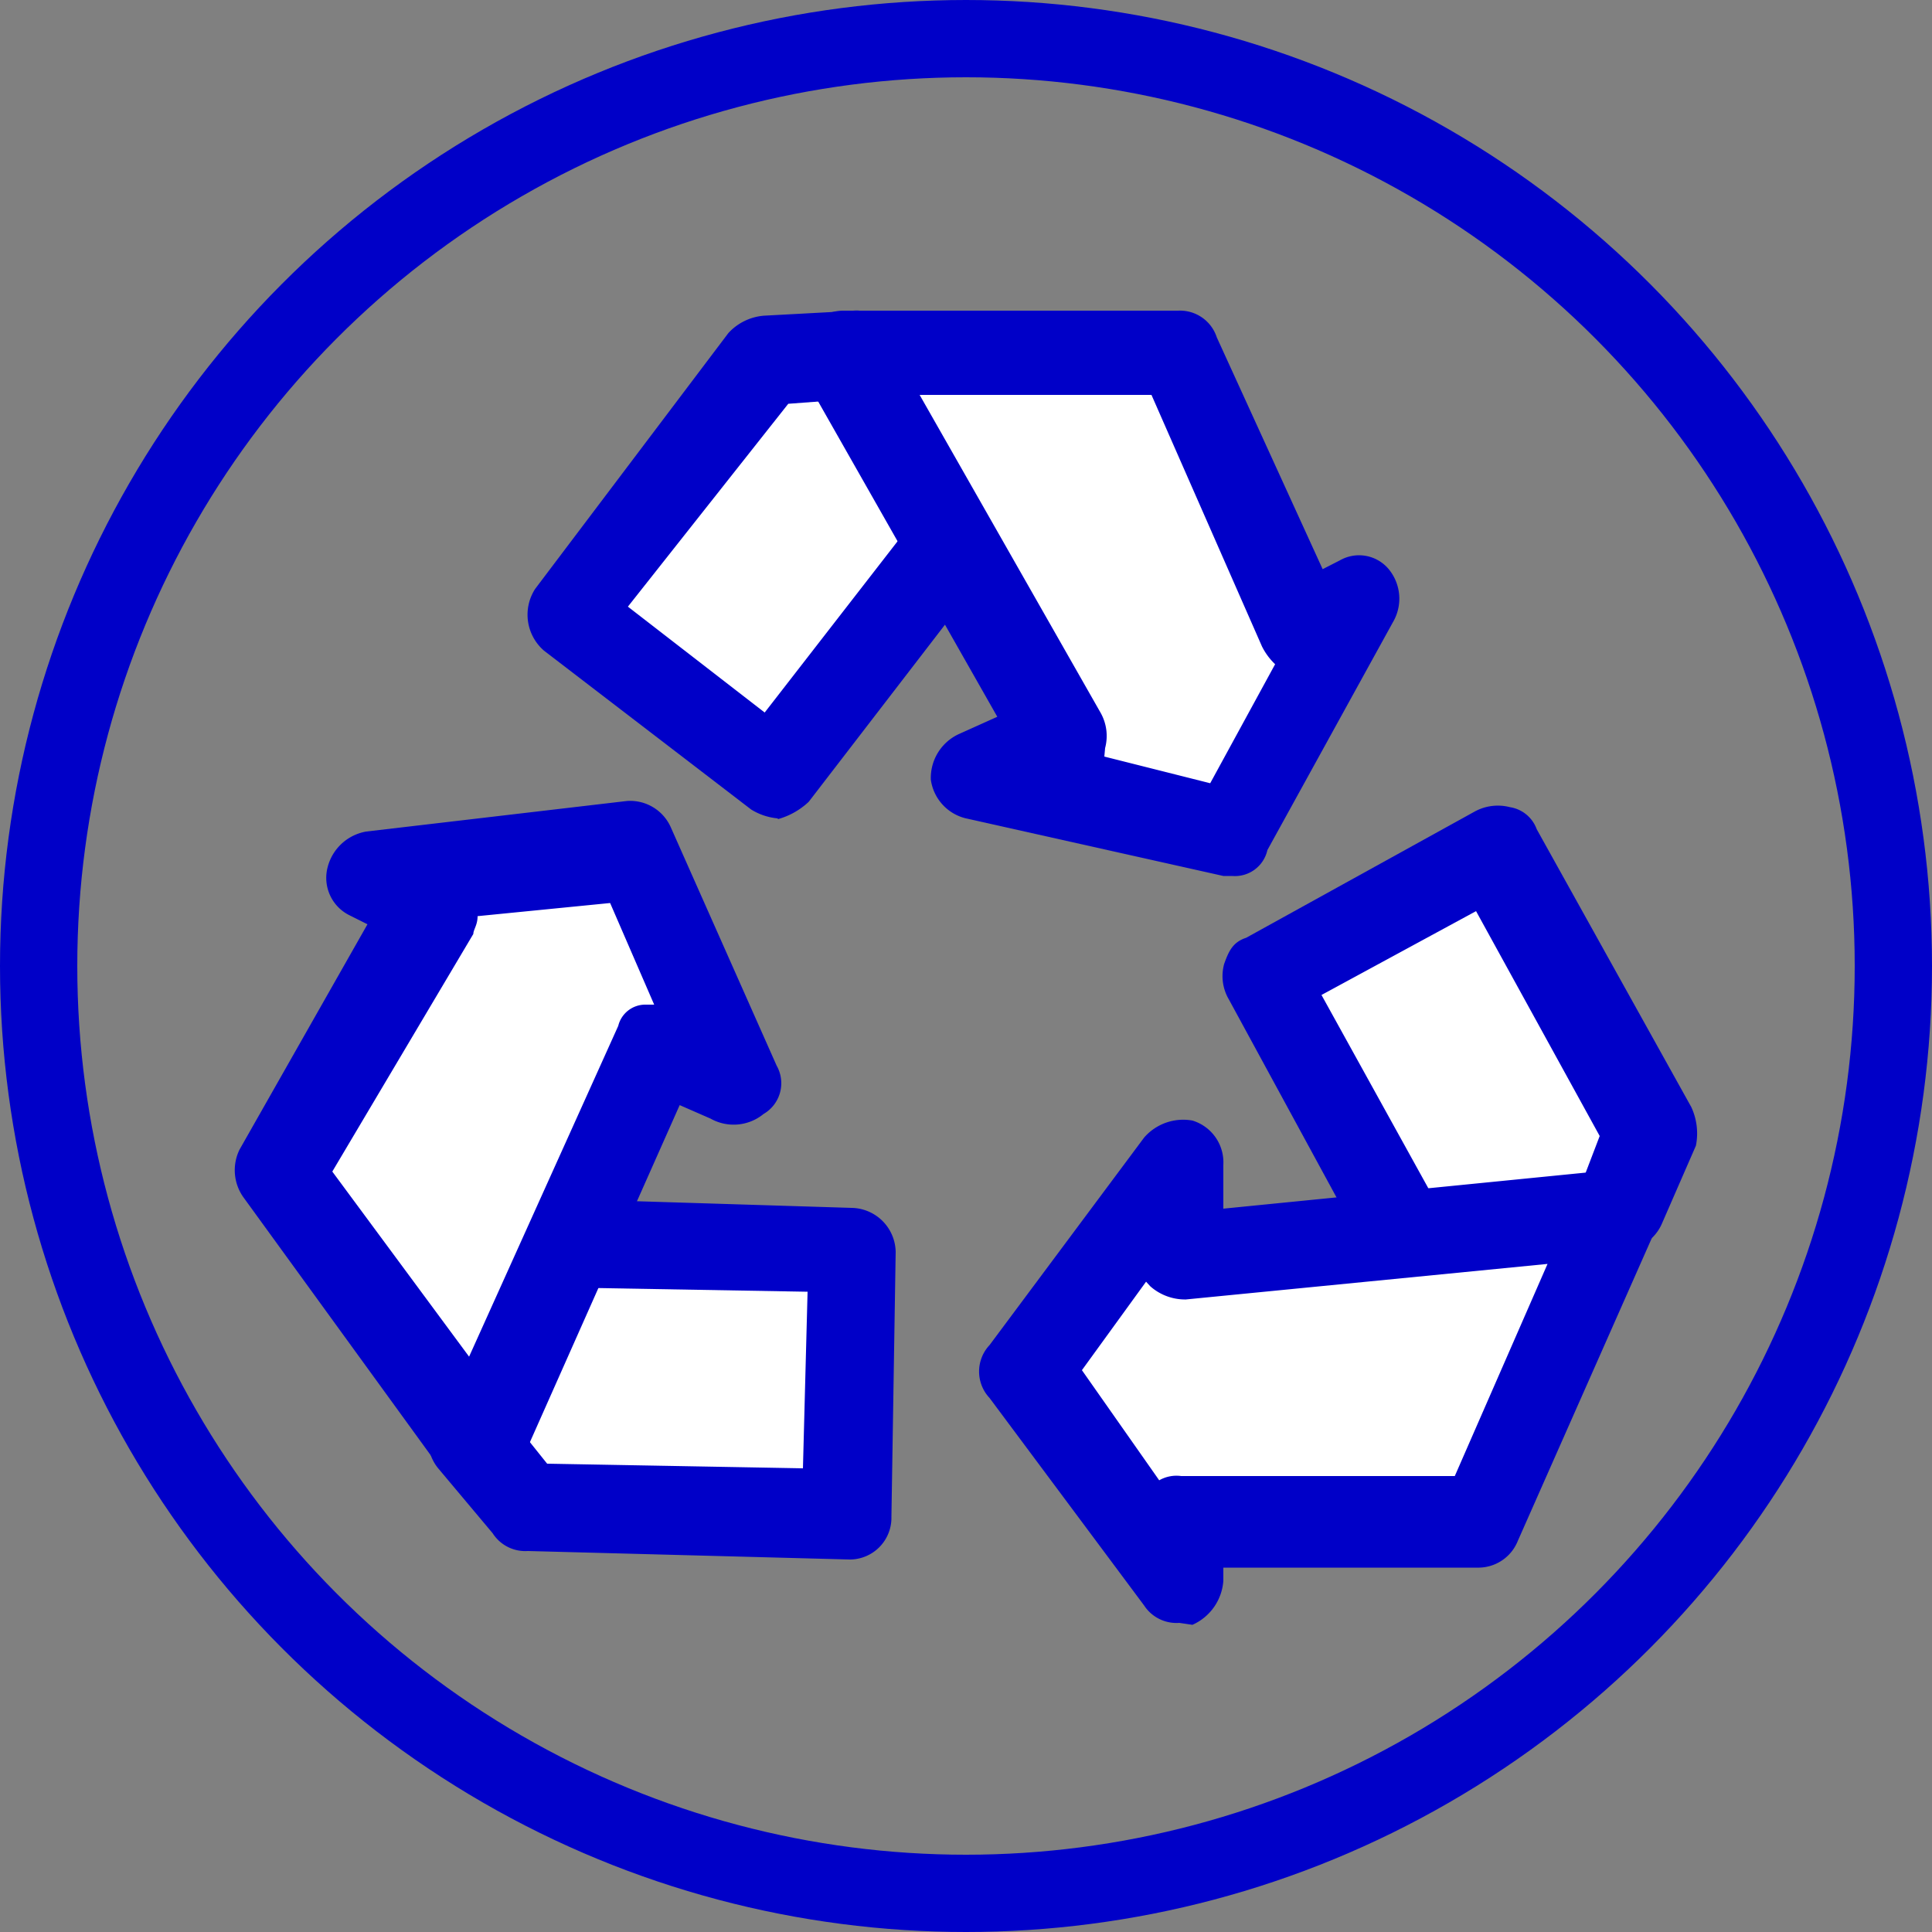 <svg xmlns="http://www.w3.org/2000/svg" viewBox="0 0 50 50"><rect x="0" y="0" width="50" height="50" fill="#808080" stroke="none"/><defs><style>.cls-1{fill:#fff;}.cls-2{fill:#0000c8;}.cls-3{fill:none;stroke:#0000c8;stroke-linecap:round;stroke-linejoin:round;stroke-width:2px;}</style></defs><g id="Rond"><polyline class="cls-1" points="36.34 31.8 32.8 25.29 38.74 21.98 42.74 29.29 41.94 31.23"/><path class="cls-2" d="M36.34,32.94a1.19,1.19,0,0,1-1-.57l-3.54-6.51a1.19,1.19,0,0,1-.12-.91c.12-.34.23-.57.57-.68L38.17,21a1.25,1.25,0,0,1,.91-.11.88.88,0,0,1,.69.57l4,7.19a1.62,1.62,0,0,1,.12,1L43,31.69a1.16,1.16,0,0,1-2.17-.8l.57-1.49-3.2-5.82-4,2.17,3.09,5.59a1.16,1.16,0,0,1-.46,1.6Z"/><polyline class="cls-1" points="14.65 32.26 22.18 32.49 21.96 39.22 13.73 39.11 12.36 37.4"/><path class="cls-2" d="M22,40.36h0l-8.34-.22a1,1,0,0,1-.91-.46L11.34,38a1.14,1.14,0,1,1,1.82-1.37l1,1.25,6.62.12.12-4.57-6.28-.11a1.15,1.15,0,0,1,0-2.29l7.42.23a1.16,1.16,0,0,1,1.14,1.14l-.11,6.85A1.08,1.08,0,0,1,22,40.36Z"/><polyline class="cls-1" points="24.58 14.1 20.13 20.04 14.65 15.93 19.67 9.31 21.84 9.19"/><path class="cls-2" d="M20.13,21.18a1.57,1.57,0,0,1-.69-.23l-5.36-4.11a1.23,1.23,0,0,1-.23-1.6l5-6.62a1.4,1.4,0,0,1,.92-.45L22,8.05c.68-.11,1.14.46,1.14,1.14A1.08,1.08,0,0,1,22,10.33l-1.6.12L16.25,15.7l3.54,2.74,3.88-5a1.14,1.14,0,1,1,1.83,1.37l-4.57,5.94a1.9,1.9,0,0,1-.8.45Z"/><polygon class="cls-1" points="30.52 40.82 30.52 39.22 38.4 39.22 41.94 31.23 30.52 32.49 30.52 29.97 26.52 35.45 30.52 40.82"/><path class="cls-2" d="M30.52,42a1,1,0,0,1-.91-.45l-4-5.37a1,1,0,0,1,0-1.37l4-5.37A1.34,1.34,0,0,1,30.86,29a1.13,1.13,0,0,1,.8,1.14v1.14l10.05-1a1.12,1.12,0,0,1,1,.46,1.32,1.32,0,0,1,.11,1.14l-3.54,8a1.1,1.1,0,0,1-1,.69H31.66v.34a1.35,1.35,0,0,1-.8,1.14ZM28,35.46l2,2.85a.9.9,0,0,1,.57-.11h7.08l2.4-5.49-9.36.92a1.36,1.36,0,0,1-.92-.34l-.11-.12Z"/><polygon class="cls-1" points="9.74 22.78 11.11 23.58 7.23 30.32 12.36 37.4 17.05 27.01 19.1 28.15 16.48 21.98 9.74 22.78"/><path class="cls-2" d="M12.36,38.54a1.41,1.41,0,0,1-.91-.46L6.31,31a1.21,1.21,0,0,1-.11-1.25l3.31-5.83-.46-.23a1.08,1.08,0,0,1-.57-1.25,1.25,1.25,0,0,1,1-.92l6.74-.79a1.15,1.15,0,0,1,1.14.68l2.74,6.17a.92.92,0,0,1-.34,1.25,1.22,1.22,0,0,1-1.37.12l-.8-.35-4.11,9.25c-.12.35-.57.57-.92.69ZM8.6,30.32l3.54,4.79L16,26.55A.72.72,0,0,1,16.7,26h.23l-1.14-2.63-3.43.34c0,.23-.11.35-.11.46Z"/><polygon class="cls-1" points="35.2 15.7 33.72 16.27 30.52 9.19 21.84 9.19 27.55 19.13 25.27 20.04 31.89 21.52 35.2 15.7"/><path class="cls-2" d="M31.89,22.67h-.23L25,21.18a1.2,1.2,0,0,1-.91-1A1.25,1.25,0,0,1,24.81,19l1-.45-5-8.8a1.07,1.07,0,0,1,0-1.14,1.21,1.21,0,0,1,1-.57h8.68a1,1,0,0,1,1,.69l2.74,6,.45-.23a1,1,0,0,1,1.26.23,1.2,1.2,0,0,1,.11,1.37L32.8,22A.86.86,0,0,1,31.89,22.67Zm-3.31-3.09,2.74.69L33,17.19a1.66,1.66,0,0,1-.34-.46l-2.86-6.51h-6l4.68,8.22a1.22,1.22,0,0,1,.12.92Z"/><circle class="cls-3" cx="25" cy="25" r="24"/></g></svg>